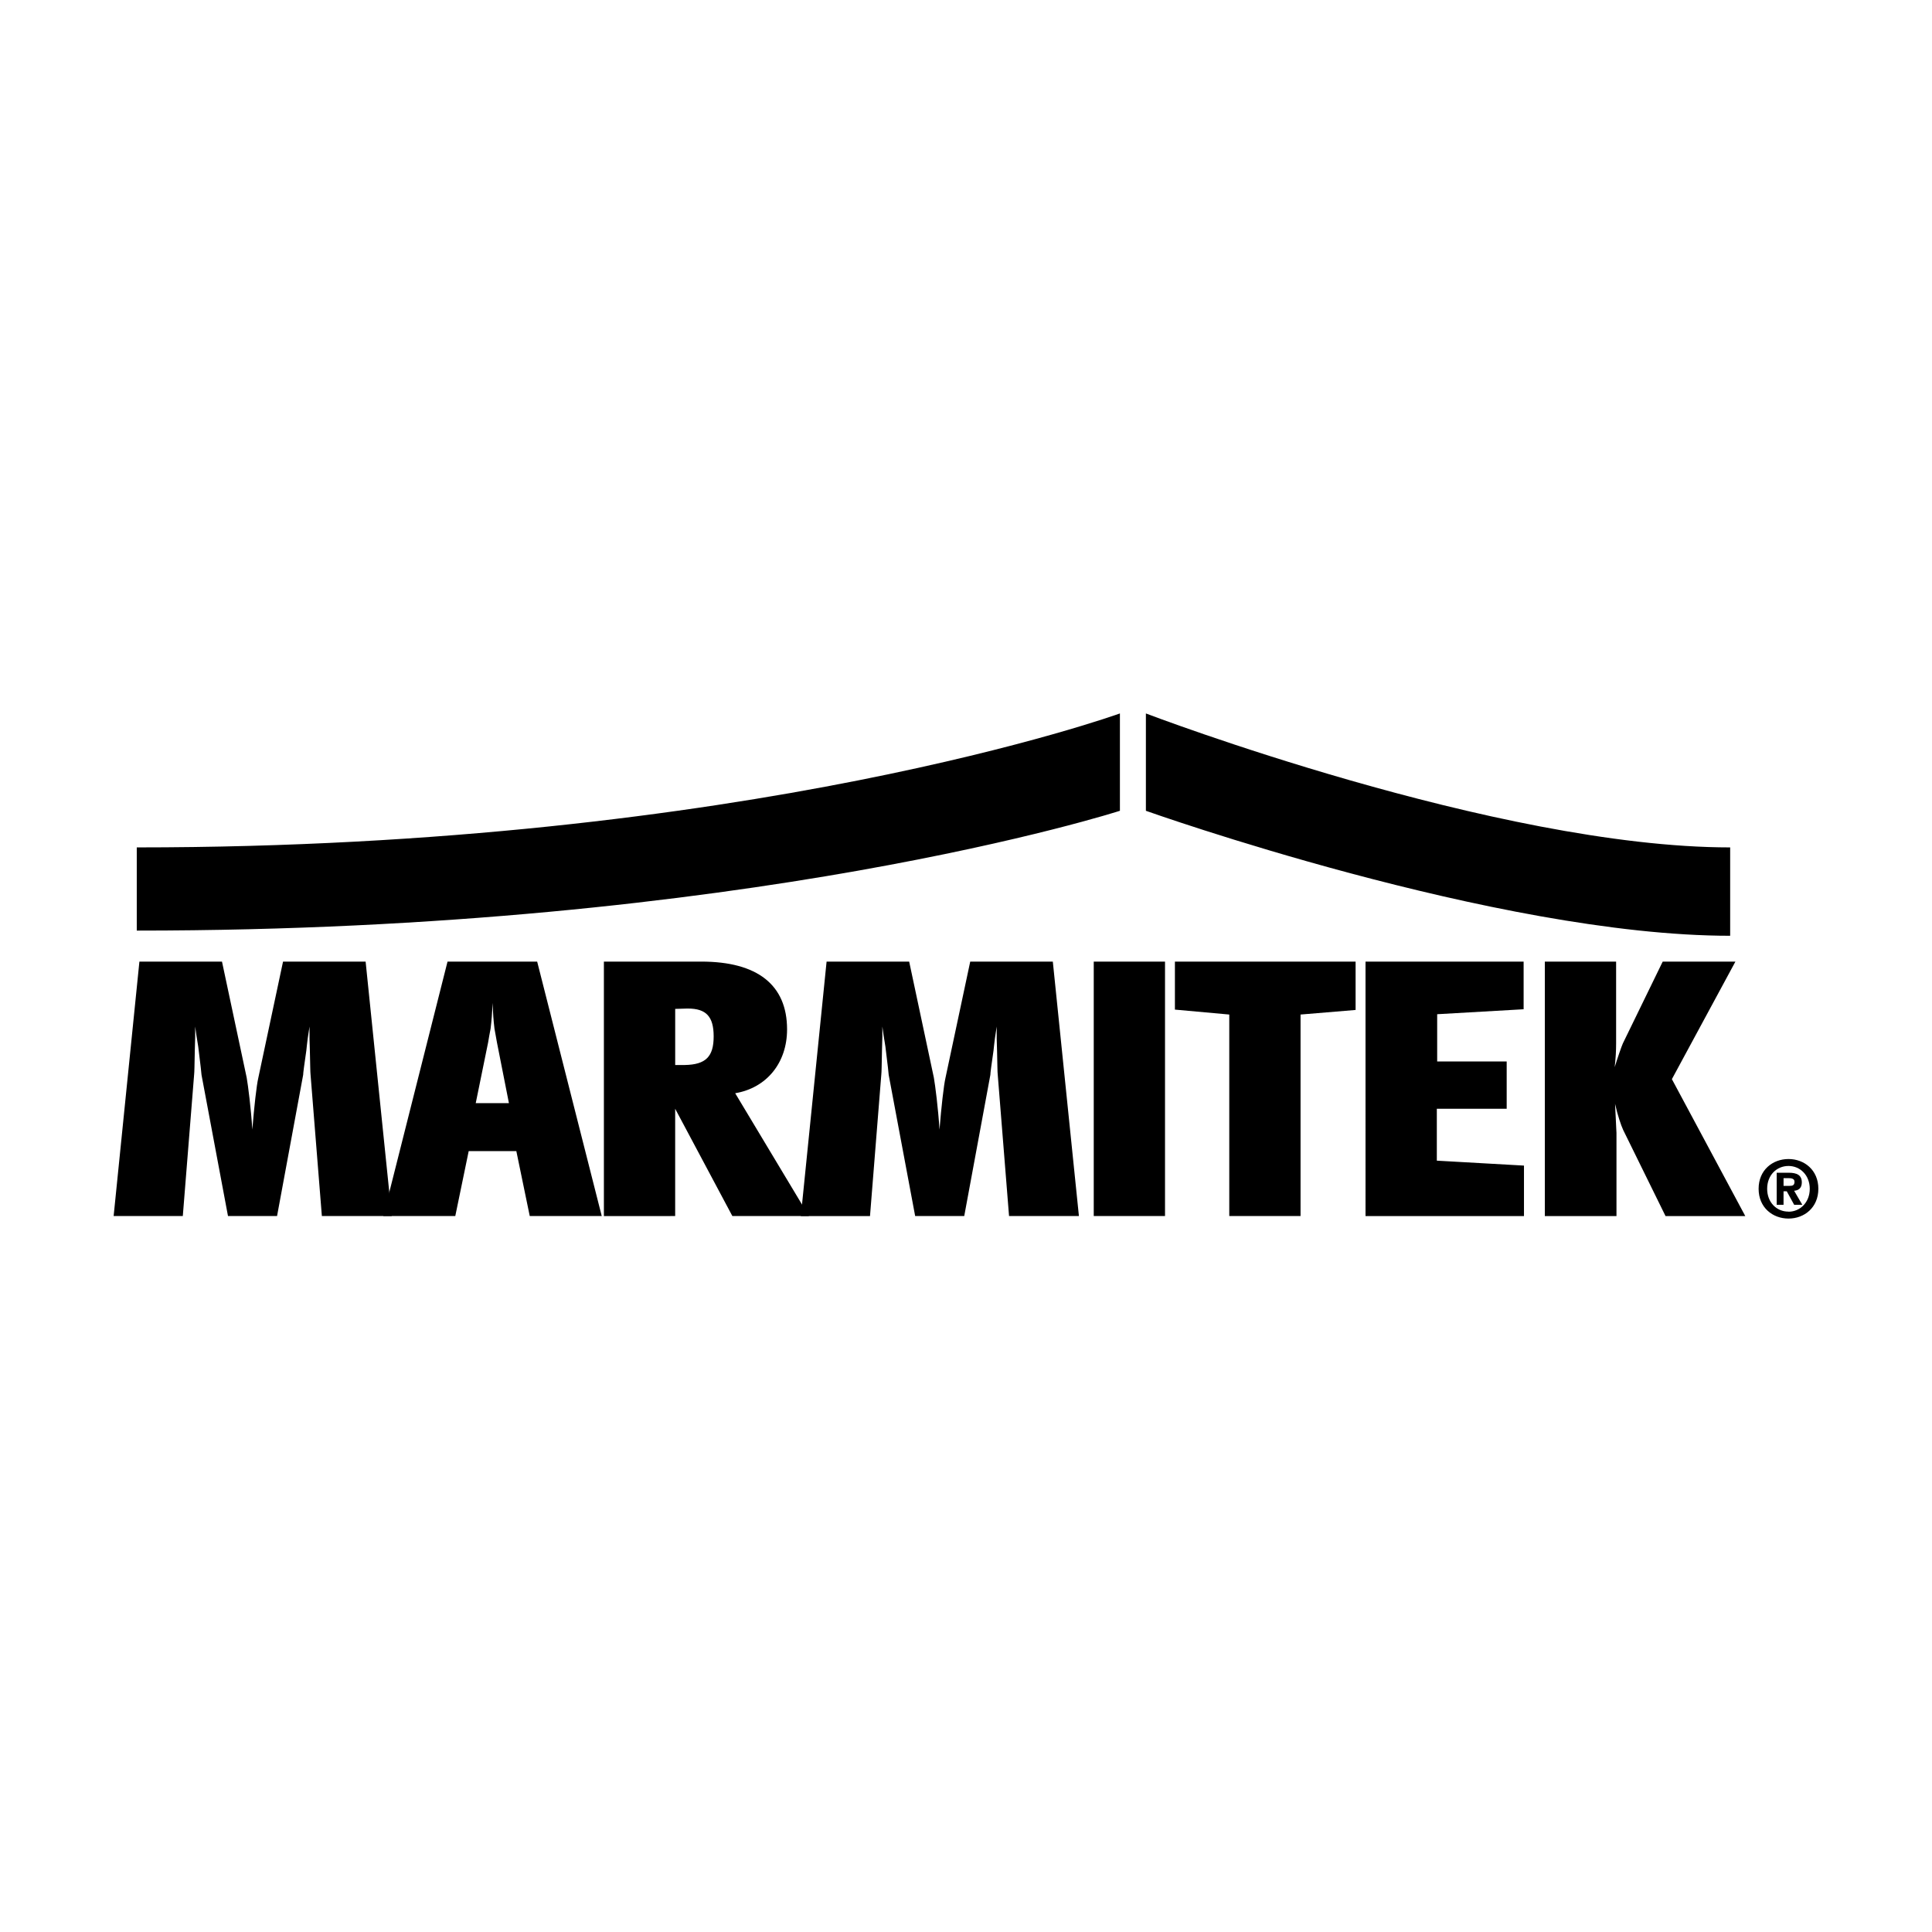 <svg xmlns="http://www.w3.org/2000/svg" width="2500" height="2500" viewBox="0 0 192.756 192.756"><g fill-rule="evenodd" clip-rule="evenodd"><path fill="#fff" d="M0 0h192.756v192.756H0V0z"/><path d="M13.909 95.939h8.239l2.465 11.584c.141.811.422 2.994.563 5.176.176-2.219.422-4.438.599-5.176l2.464-11.584h8.239l2.606 25.387h-6.971l-1.127-14.084c-.034-.281-.034-.986-.07-2.43l-.035-1.195v-1.199l-.177 1.162c-.07.529-.106.916-.141 1.232-.211 1.443-.317 2.254-.317 2.43l-2.604 14.084h-4.895l-2.641-14.084c0-.141-.106-.986-.281-2.43-.036-.457-.177-1.055-.352-2.395v1.021l-.037 1.373c-.034 1.549-.034 2.113-.07 2.43l-1.127 14.084h-6.901l2.571-25.386z"/><path d="M44.65 95.939h8.943l6.443 25.387h-7.183l-1.338-6.479h-4.753l-1.338 6.479h-7.183l6.409-25.387zm2.815 14.12h3.31l-1.195-6.057c-.07-.352-.143-.844-.247-1.373-.106-.916-.141-1.371-.177-2.57-.07 1.199-.104 1.691-.21 2.57-.105.492-.175.988-.246 1.373l-1.235 6.057zM60.251 95.939h9.719c5.598 0 8.556 2.324 8.556 6.762 0 3.346-2.043 5.844-5.176 6.371l7.358 12.254h-7.64l-5.706-10.705v10.705H60.25V95.939h.001zm7.112 10.317h.951c2.114-.035 2.888-.846 2.888-2.854 0-1.971-.739-2.779-2.57-2.779h-.07l-1.198.035v5.598h-.001z"/><path d="M82.469 95.939h8.239l2.464 11.584c.141.811.422 2.994.563 5.176.177-2.219.424-4.438.599-5.176L96.8 95.939h8.24l2.604 25.387h-6.971l-1.127-14.084c-.035-.281-.035-.986-.07-2.43l-.035-1.195v-1.199l-.176 1.162c-.07.529-.105.916-.141 1.232-.211 1.443-.316 2.254-.316 2.43l-2.606 14.084h-4.896l-2.641-14.084c0-.141-.104-.986-.281-2.43-.034-.457-.175-1.055-.352-2.395v1.021l-.036 1.373c-.034 1.549-.034 2.113-.07 2.43L86.8 121.326h-6.901l2.57-25.387zM109.123 95.939h7.111v25.387h-7.111V95.939zM117.221 95.939h18.027v4.825l-5.492.457v20.105h-7.111v-20.105l-5.424-.492v-4.79zM136.238 95.939h15.774v4.754l-8.625.495v4.716h6.935v4.717h-6.97v5.178l8.695.492v5.035h-15.809V95.939zM154.129 95.939h7.111v8.17c0 .738-.035 1.371-.141 2.359.283-.918.67-2.043.811-2.359l3.979-8.17h7.254l-6.338 11.727 7.322 13.66h-7.957l-4.225-8.59c-.211-.459-.562-1.48-.809-2.607l.033.74.035.67c.035.879.072 1.408.072 1.479v8.309h-7.148V95.939h.001zM111.734 71.181S74.749 84.546 13.645 84.546v8.299c61.104 0 98.089-11.953 98.089-11.953v-9.711zM172.619 84.546c-23.301 0-58.293-13.365-58.293-13.365v9.711s34.992 12.47 58.293 12.47v-8.816zM177.945 120.201h-.684v-3.197h1.195c.824 0 1.311.234 1.311.967 0 .588-.344.799-.768.83l.816 1.4h-.811l-.738-1.344h-.322v1.344h.001zm.604-1.887c.307 0 .488-.061.488-.416 0-.328-.354-.354-.611-.354h-.48v.77h.603zm-.108 3.262c-1.58 0-2.984-1.094-2.984-2.971s1.404-2.969 2.984-2.969c1.57 0 2.977 1.092 2.977 2.969s-1.406 2.971-2.977 2.971zm0-5.248c-1.18 0-2.131.91-2.131 2.277s.951 2.287 2.131 2.277v.01c1.146 0 2.119-.92 2.119-2.287s-.972-2.277-2.119-2.277z"/></g></svg>